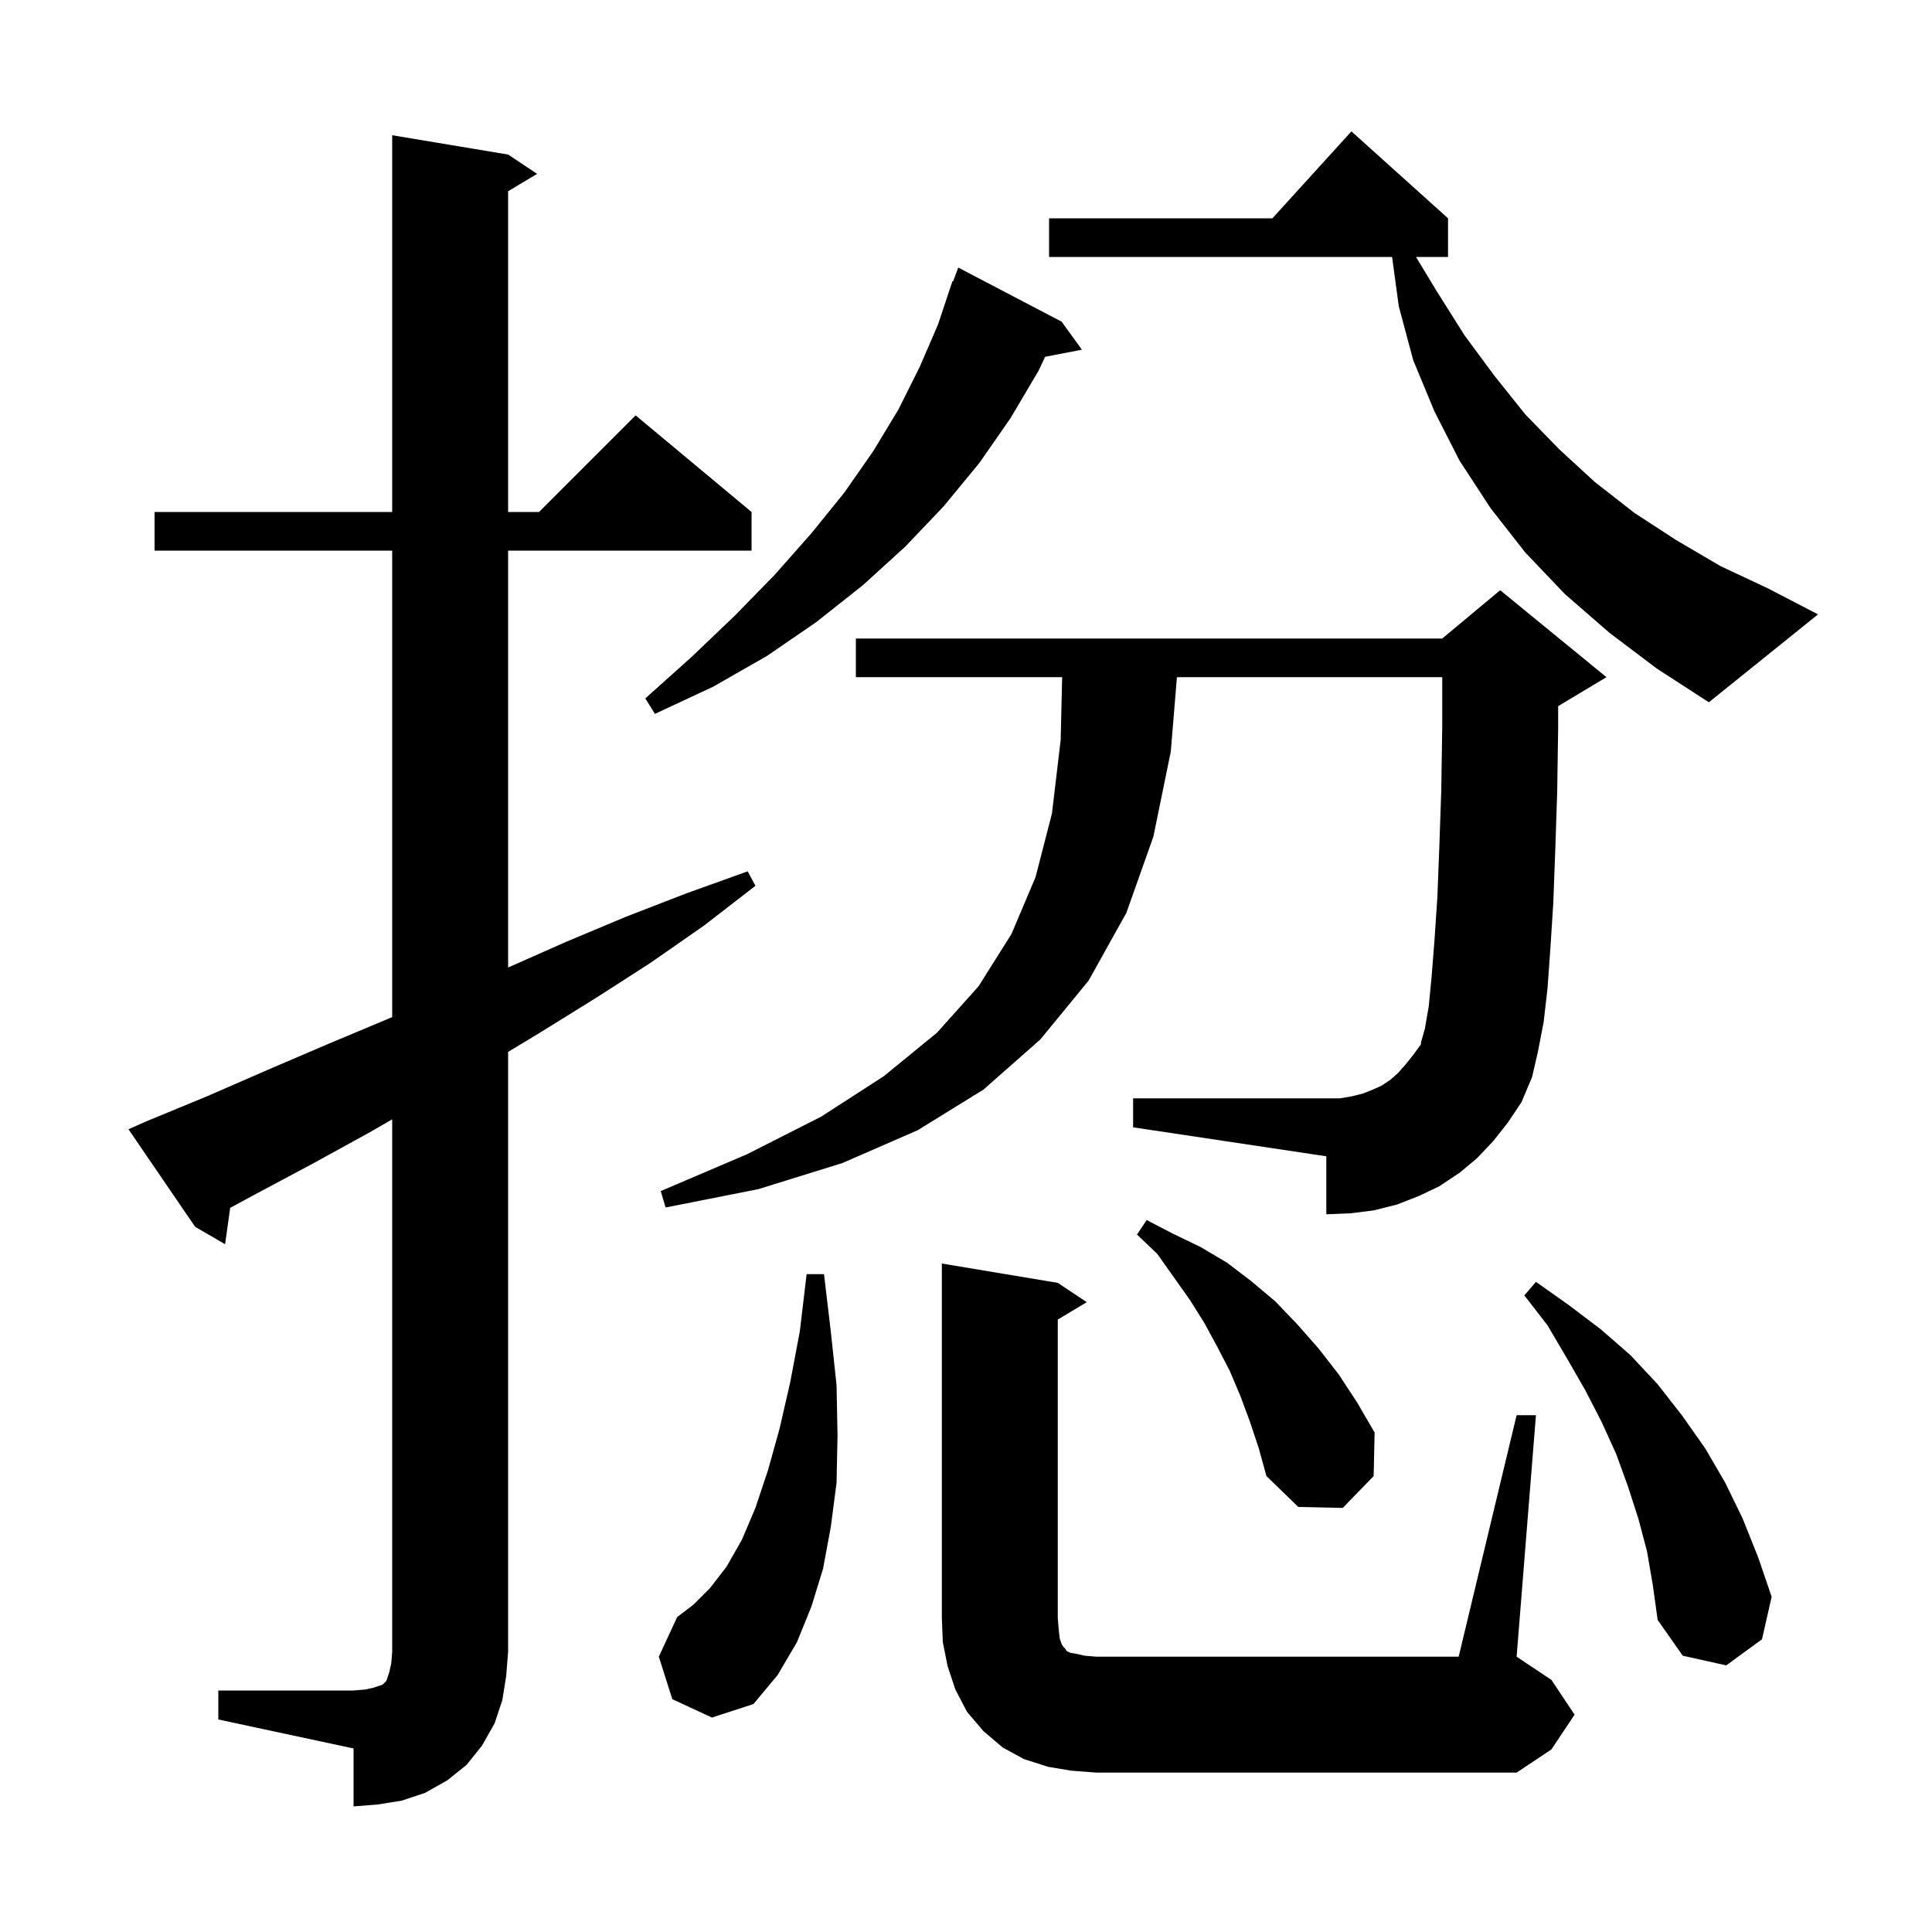 <svg xmlns="http://www.w3.org/2000/svg" xmlns:xlink="http://www.w3.org/1999/xlink" version="1.1" baseProfile="full" viewBox="0 0 200 200" width="200" height="200"><g fill="currentColor"><path d="M 22.6 175.0 L 36.6 175.0 L 37.8 174.9 L 38.7 174.7 L 39.6 174.4 L 40.0 174.0 L 40.3 173.1 L 40.5 172.2 L 40.6 171.0 L 40.6 115.875 L 38.3 117.2 L 32.3 120.5 L 26.3 123.7 L 23.83 125.036 L 23.3 128.8 L 20.2 127.0 L 13.3 116.9 L 15.1 116.1 L 21.4 113.5 L 27.6 110.8 L 33.9 108.1 L 40.1 105.5 L 40.6 105.282 L 40.6 57.0 L 16.0 57.0 L 16.0 53.0 L 40.6 53.0 L 40.6 14.0 L 52.6 16.0 L 55.6 18.0 L 52.6 19.8 L 52.6 53.0 L 55.8 53.0 L 65.8 43.0 L 77.8 53.0 L 77.8 57.0 L 52.6 57.0 L 52.6 100.156 L 58.6 97.5 L 64.8 94.9 L 71.0 92.5 L 77.4 90.2 L 78.2 91.7 L 72.9 95.8 L 67.3 99.7 L 61.7 103.3 L 55.9 106.9 L 52.6 108.891 L 52.6 171.0 L 52.4 173.5 L 52.0 176.0 L 51.2 178.4 L 49.9 180.7 L 48.3 182.7 L 46.3 184.3 L 44.0 185.6 L 41.6 186.4 L 39.1 186.8 L 36.6 187.0 L 36.6 181.0 L 22.6 178.0 Z M 110.9 183.3 L 108.5 182.9 L 106.0 182.1 L 103.8 180.9 L 101.8 179.2 L 100.1 177.2 L 98.9 174.9 L 98.1 172.5 L 97.6 170.0 L 97.5 167.5 L 97.5 130.8 L 109.5 132.8 L 112.5 134.8 L 109.5 136.6 L 109.5 167.5 L 109.6 168.7 L 109.7 169.6 L 109.9 170.2 L 110.1 170.5 L 110.3 170.7 L 110.4 170.9 L 110.8 171.1 L 111.4 171.2 L 112.3 171.4 L 113.5 171.5 L 151.0 171.5 L 157.0 146.5 L 159.0 146.5 L 157.0 171.5 L 160.6 173.9 L 163.0 177.5 L 160.6 181.1 L 157.0 183.5 L 113.5 183.5 Z M 69.6 175.9 L 68.2 171.5 L 70.1 167.4 L 71.8 166.1 L 73.5 164.4 L 75.2 162.2 L 76.8 159.4 L 78.2 156.1 L 79.5 152.2 L 80.7 147.9 L 81.8 143.1 L 82.8 137.8 L 83.5 131.9 L 85.3 131.9 L 86.0 137.8 L 86.6 143.4 L 86.7 148.6 L 86.6 153.5 L 86.0 158.1 L 85.2 162.4 L 84.0 166.3 L 82.5 170.0 L 80.5 173.4 L 78.0 176.4 L 73.7 177.8 Z M 170.5 160.6 L 169.6 157.2 L 168.5 153.8 L 167.3 150.5 L 165.8 147.2 L 164.1 143.9 L 162.2 140.6 L 160.2 137.2 L 157.8 134.1 L 159.0 132.7 L 162.4 135.1 L 165.7 137.6 L 168.8 140.3 L 171.6 143.3 L 174.1 146.5 L 176.5 149.9 L 178.6 153.5 L 180.4 157.2 L 182.0 161.2 L 183.4 165.3 L 182.4 169.7 L 178.7 172.4 L 174.2 171.4 L 171.6 167.7 L 171.1 164.1 Z M 129.4 147.2 L 128.4 144.5 L 127.3 141.9 L 126.0 139.4 L 124.7 137.0 L 123.2 134.6 L 119.8 129.8 L 117.7 127.8 L 118.7 126.3 L 121.4 127.7 L 124.3 129.1 L 127.0 130.7 L 129.5 132.6 L 132.0 134.7 L 134.3 137.1 L 136.5 139.6 L 138.6 142.3 L 140.5 145.2 L 142.3 148.3 L 142.2 152.8 L 139.0 156.1 L 134.4 156.0 L 131.1 152.8 L 130.3 149.9 Z M 154.6 118.1 L 152.9 119.9 L 151.1 121.4 L 149.0 122.8 L 146.9 123.8 L 144.6 124.7 L 142.2 125.3 L 139.8 125.6 L 137.3 125.7 L 137.3 119.7 L 117.3 116.7 L 117.3 113.7 L 138.7 113.7 L 139.9 113.5 L 141.1 113.2 L 142.1 112.8 L 143.0 112.4 L 143.9 111.8 L 144.7 111.1 L 145.5 110.2 L 146.3 109.2 L 147.1 108.1 L 147.1 107.9 L 147.5 106.5 L 147.9 104.2 L 148.2 101.1 L 148.5 97.3 L 148.8 92.8 L 149.0 87.6 L 149.2 81.8 L 149.3 75.2 L 149.3 70.1 L 121.835 70.1 L 121.2 77.8 L 119.4 86.6 L 116.6 94.5 L 112.7 101.5 L 107.7 107.6 L 101.8 112.8 L 95.0 117.0 L 87.2 120.4 L 78.5 123.1 L 68.9 125.0 L 68.4 123.3 L 77.3 119.5 L 85.0 115.6 L 91.5 111.4 L 97.0 106.9 L 101.3 102.1 L 104.7 96.7 L 107.2 90.8 L 108.9 84.2 L 109.8 76.6 L 109.953 70.1 L 88.6 70.1 L 88.6 66.1 L 149.3 66.1 L 155.3 61.1 L 166.3 70.1 L 161.3 73.1 L 161.3 75.3 L 161.2 82.0 L 161.0 88.0 L 160.8 93.4 L 160.5 98.1 L 160.2 102.3 L 159.8 105.8 L 159.2 108.9 L 158.6 111.5 L 157.5 114.1 L 156.1 116.2 Z M 109.9 33.3 L 112.0 36.2 L 108.189 36.935 L 107.5 38.4 L 104.6 43.3 L 101.4 47.9 L 97.7 52.4 L 93.7 56.6 L 89.3 60.6 L 84.5 64.4 L 79.4 67.9 L 73.8 71.1 L 67.8 73.9 L 66.8 72.3 L 71.6 68.0 L 76.1 63.7 L 80.2 59.5 L 84.0 55.2 L 87.4 51.0 L 90.4 46.7 L 93.0 42.4 L 95.2 38.0 L 97.1 33.6 L 98.6 29.1 L 98.666 29.124 L 99.2 27.7 Z M 166.6 65.5 L 162.0 61.5 L 157.9 57.2 L 154.3 52.6 L 151.1 47.7 L 148.5 42.6 L 146.3 37.3 L 144.8 31.7 L 144.108 26.6 L 108.6 26.6 L 108.6 22.6 L 131.718 22.6 L 139.9 13.6 L 149.9 22.6 L 149.9 26.6 L 146.585 26.6 L 148.7 30.1 L 151.6 34.7 L 154.7 38.9 L 157.9 42.9 L 161.4 46.5 L 165.1 49.9 L 169.2 53.1 L 173.5 55.9 L 178.1 58.6 L 183.0 60.9 L 188.2 63.6 L 176.9 72.7 L 171.5 69.2 Z "/></g></svg>